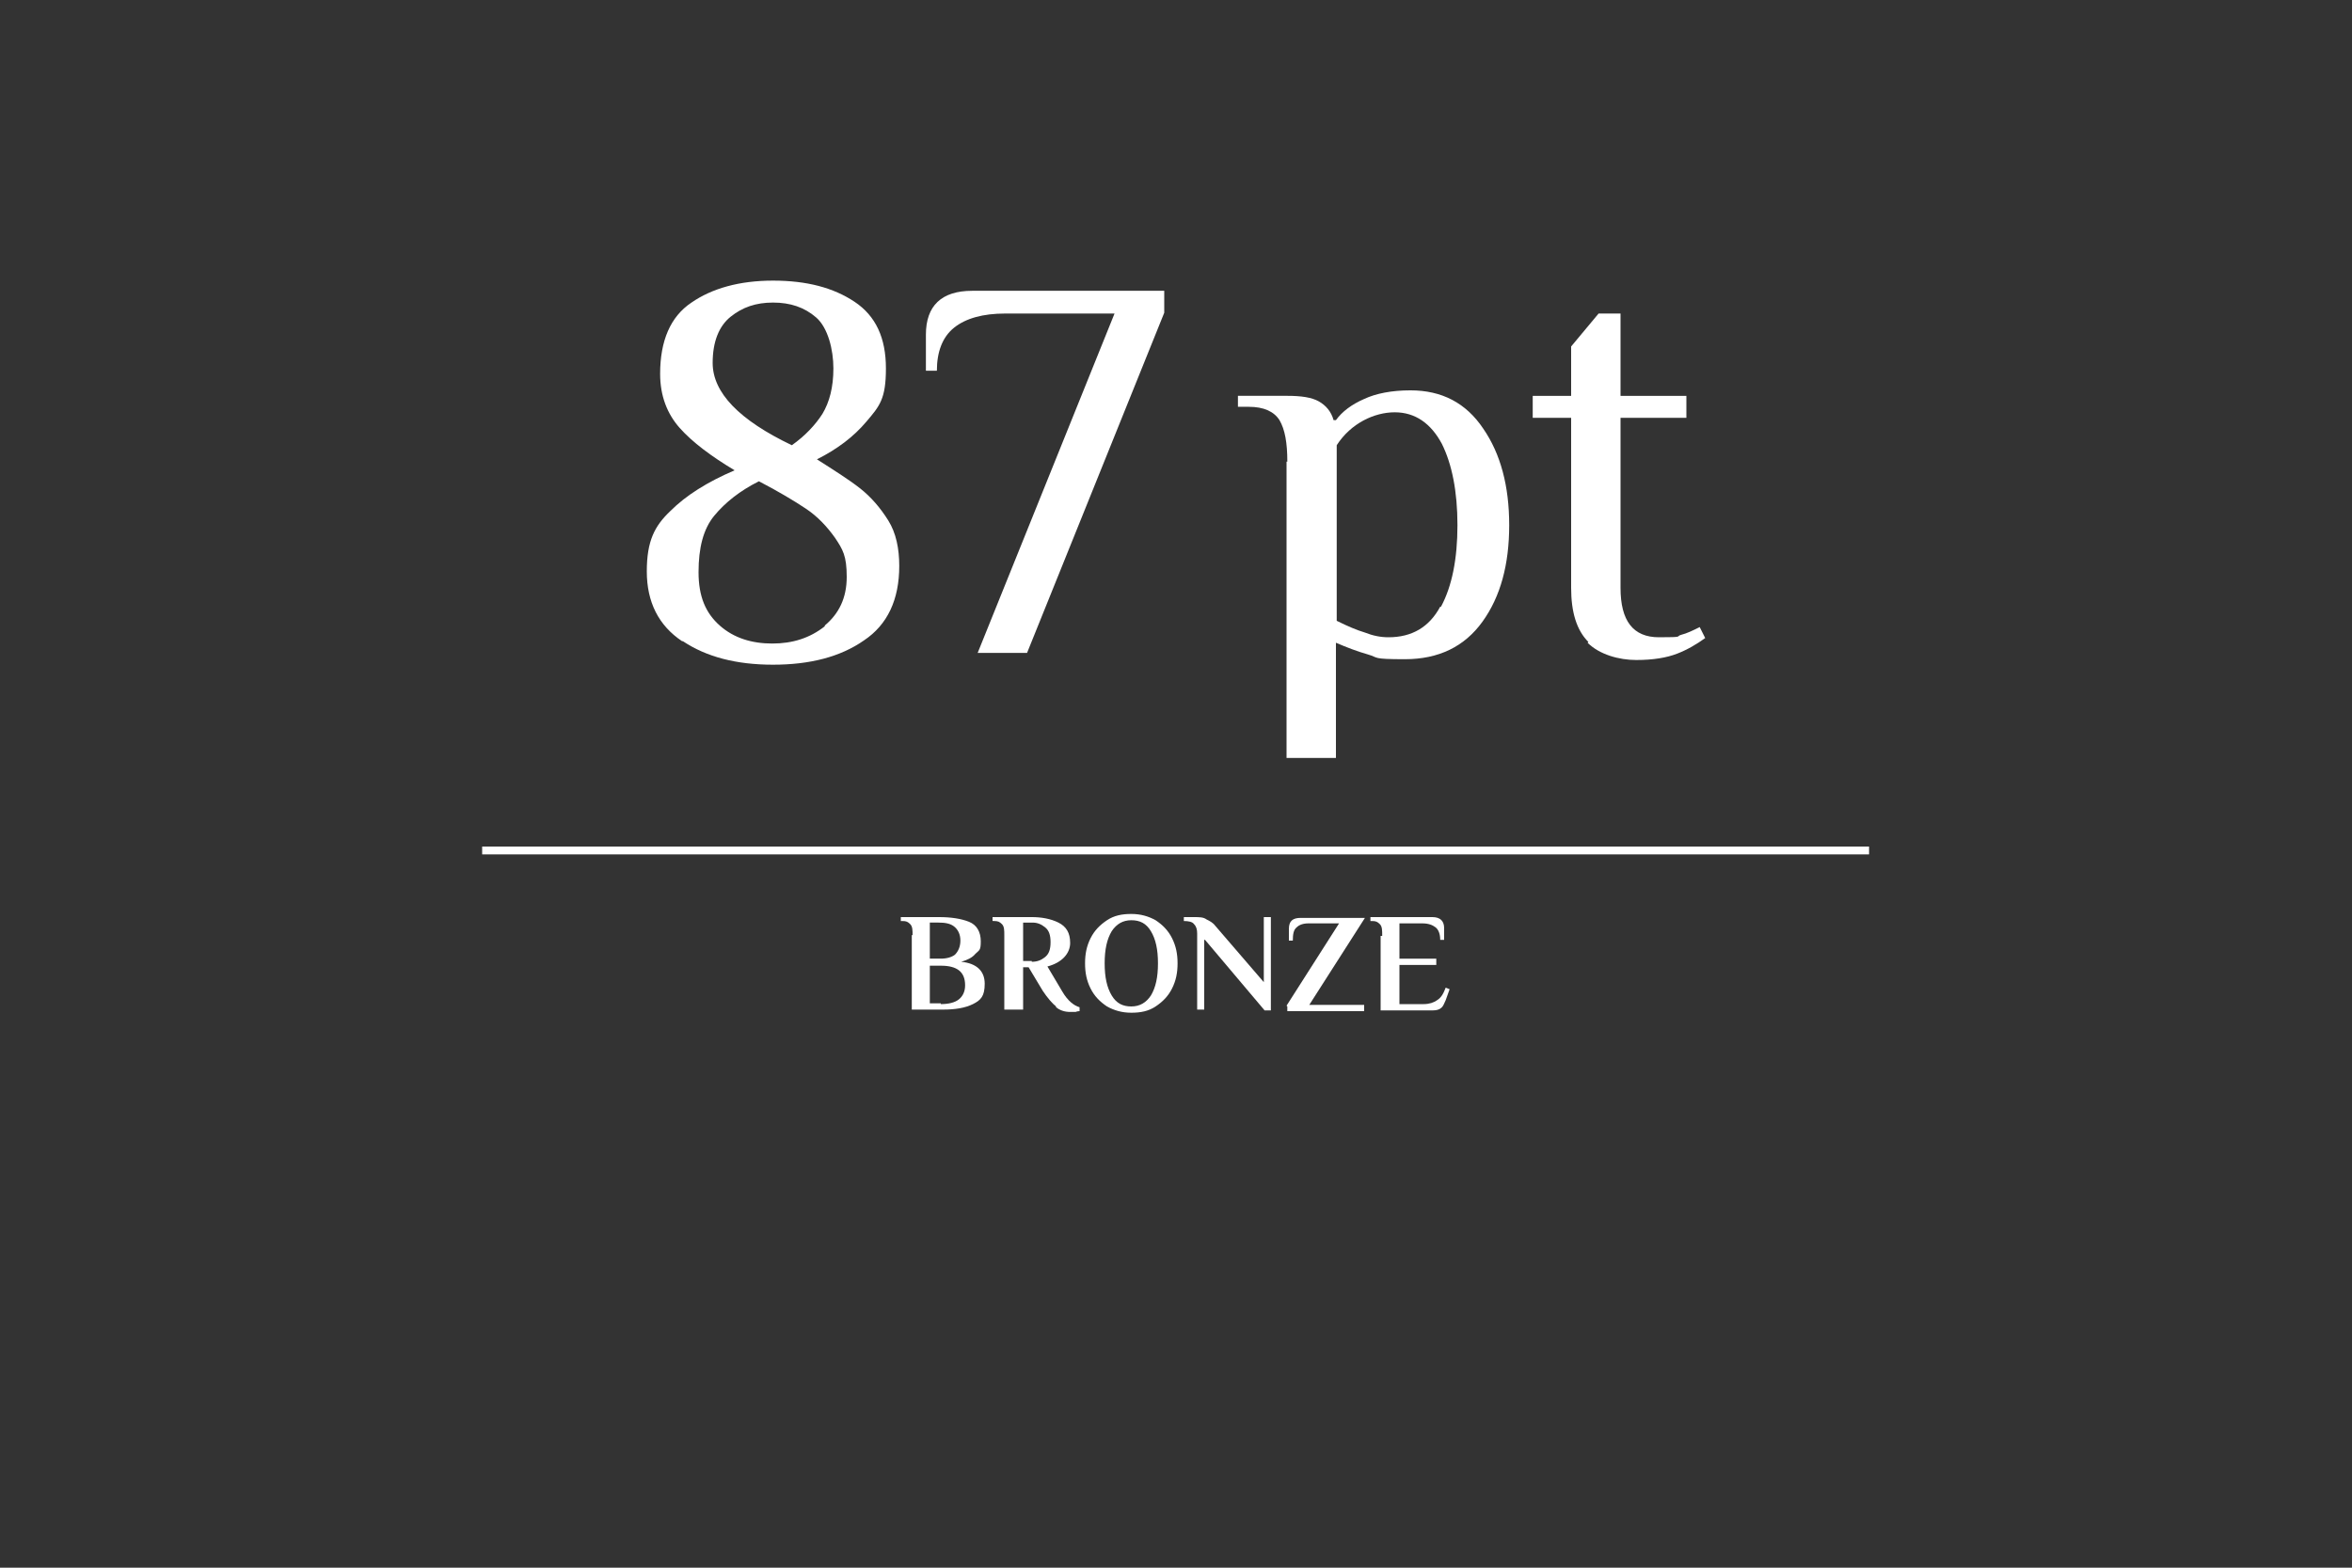 <?xml version="1.0" encoding="UTF-8"?>
<svg id="loghi" xmlns="http://www.w3.org/2000/svg" version="1.1" viewBox="0 0 300 200">
  <rect x="0" y="0" width="300" height="200" fill="#333333" stroke="none"/>
  <!-- Generator: Adobe Illustrator 30.0.0, SVG Export Plug-In . SVG Version: 2.1.1 Build 123)  -->
  <defs>
    <style>
      .st0 {
        fill: #fff;
      }
    </style>
  </defs>
  <g>
    <path class="st0" d="M116.4,119.3c0-.6,0-1.1-.3-1.4s-.5-.4-1-.4h-.2v-.5h4.9c1.5,0,2.8.2,3.8.6s1.5,1.3,1.5,2.5-.2,1.1-.7,1.6c-.4.5-1.1.8-1.8,1,2,.2,3,1.2,3,2.8s-.5,2.1-1.5,2.6c-1,.5-2.3.7-3.8.7h-4v-9.5h0ZM120,122.3c.8,0,1.4-.2,1.8-.5.4-.4.7-1,.7-1.8s-.3-1.4-.8-1.8-1.2-.5-2-.5h-1.1v4.6s1.4,0,1.4,0ZM120,128.1c1,0,1.8-.2,2.3-.6s.8-1,.8-1.8c0-1.7-1-2.5-3.1-2.5h-1.4v4.8h1.4,0Z"/>
    <path class="st0" d="M134.7,128.4c-.5-.4-1.1-1.1-1.7-2l-1.8-3h-.7v5.4h-2.4v-9.5c0-.6,0-1.1-.3-1.4s-.5-.4-1-.4h-.2v-.5h5c1.2,0,2.4.2,3.4.7s1.5,1.3,1.5,2.6-1,2.5-2.9,3l1.9,3.2c.7,1.2,1.5,1.8,2.2,2v.5s-.3,0-.5.1h-.7c-.7,0-1.3-.2-1.8-.6h0ZM131.6,122.7c.7,0,1.2-.2,1.7-.6s.7-1,.7-1.9-.2-1.5-.7-1.9-1-.6-1.6-.6h-1.2v4.9h1.1Z"/>
    <path class="st0" d="M141.2,128.4c-.9-.6-1.6-1.3-2.1-2.3s-.7-2-.7-3.2.2-2.2.7-3.2,1.2-1.7,2.1-2.3c.9-.6,1.9-.8,3.1-.8s2.2.3,3.1.8c.9.6,1.6,1.3,2.1,2.3s.7,2,.7,3.2-.2,2.2-.7,3.2-1.2,1.7-2.1,2.3c-.9.6-1.9.8-3.1.8s-2.2-.3-3.1-.8ZM146.8,127c.6-1,.9-2.3.9-4.1s-.3-3.1-.9-4.1-1.4-1.4-2.5-1.4-1.9.5-2.5,1.4c-.6,1-.9,2.3-.9,4.1s.3,3.1.9,4.1c.6,1,1.4,1.4,2.5,1.4s1.9-.5,2.5-1.4Z"/>
    <path class="st0" d="M153.6,119.9v8.9h-.9v-9.7c0-.5-.1-.9-.4-1.2-.2-.3-.7-.4-1.3-.4h0v-.5h1.3c.7,0,1.2,0,1.6.3.4.2.8.4,1.1.8l6.2,7.2v-8.3h.9v11.9h-.8l-7.6-9s-.1,0-.1,0Z"/>
    <path class="st0" d="M164.1,128.3l6.7-10.5h-3.9c-.7,0-1.2.2-1.5.5-.4.3-.5.9-.5,1.7h-.5v-1.5c0-1,.5-1.4,1.5-1.4h8.2l-7.1,11.1h7v.8h-9.8v-.6h0Z"/>
    <path class="st0" d="M176.3,119.3c0-.6,0-1.1-.3-1.4s-.5-.4-1-.4h-.2v-.5h7.9c1,0,1.5.5,1.5,1.4v1.5h-.5c0-.7-.2-1.3-.6-1.6-.4-.3-.9-.5-1.7-.5h-2.9v4.5h4.7v.8h-4.7v5h3.1c.7,0,1.3-.2,1.7-.5.5-.3.8-.8,1.1-1.6l.5.2-.5,1.4c-.2.4-.3.8-.6,1-.2.2-.6.3-1,.3h-6.7v-9.5h.2Z"/>
  </g>
  <rect class="st0" x="61.5" y="108" width="176.9" height="1"/>
  <g>
    <path class="st0" d="M87,81.8c-3-2-4.5-5-4.5-8.9s1-5.8,3-7.7c2-2,4.7-3.7,8.2-5.2-3-1.8-5.4-3.6-7-5.4-1.6-1.8-2.5-4.1-2.5-6.9,0-4.2,1.3-7.3,4-9.1,2.6-1.8,6.1-2.8,10.4-2.8s7.7.9,10.4,2.7c2.7,1.8,4,4.6,4,8.5s-.8,4.8-2.5,6.8c-1.6,1.9-3.7,3.5-6.3,4.8,2.2,1.4,4.1,2.6,5.5,3.7,1.4,1.1,2.6,2.5,3.6,4.1,1,1.6,1.4,3.6,1.4,5.8,0,4.3-1.5,7.5-4.5,9.5-3,2.1-6.9,3.1-11.6,3.1s-8.5-1-11.5-3ZM105.2,79.8c1.8-1.5,2.8-3.5,2.8-6.2s-.5-3.5-1.5-5c-1-1.4-2.2-2.7-3.7-3.7-1.5-1-3.5-2.2-6-3.5-2.4,1.2-4.3,2.7-5.7,4.4-1.4,1.7-2,4.1-2,7.2s.9,5.2,2.7,6.8,4.1,2.3,6.7,2.3,4.8-.7,6.7-2.2ZM104.9,52.8c.9-1.5,1.4-3.4,1.4-5.8s-.7-5.2-2.2-6.5c-1.5-1.3-3.3-1.9-5.5-1.9s-3.9.6-5.4,1.8c-1.5,1.2-2.3,3.2-2.3,5.9,0,3.8,3.4,7.3,10.1,10.5,1.7-1.2,3-2.6,3.9-4Z"/>
    <path class="st0" d="M142.2,40h-14c-2.8,0-5,.6-6.5,1.8-1.5,1.2-2.2,3.1-2.2,5.5h-1.4v-4.6c0-3.7,2-5.6,5.9-5.6h24.5v2.8l-17.5,43.4h-6.3l17.5-43.4Z"/>
    <path class="st0" d="M164.2,58.9c0-2.4-.3-4.1-1-5.3-.7-1.1-2-1.7-3.9-1.7h-1.4v-1.4h6.3c1.8,0,3.1.2,4,.7.9.5,1.6,1.3,1.9,2.4h.3c.8-1.1,2-2,3.6-2.7,1.5-.7,3.5-1.1,5.9-1.1,4,0,7.1,1.6,9.3,4.9,2.2,3.2,3.3,7.3,3.3,12.3s-1.1,9.1-3.4,12.3c-2.3,3.2-5.6,4.8-9.9,4.8s-3.3-.2-4.7-.6c-1.4-.4-2.7-.9-4.1-1.5v14.7h-6.3v-37.8ZM183.8,77.4c1.4-2.6,2.1-6.1,2.1-10.4s-.7-7.8-2-10.4c-1.4-2.6-3.4-4-6-4s-5.6,1.4-7.4,4.2v22.4c1.4.7,2.6,1.2,3.6,1.5,1,.4,2,.6,3,.6,3,0,5.2-1.3,6.6-3.9Z"/>
    <path class="st0" d="M202.6,81.9c-1.5-1.5-2.2-3.8-2.2-6.9v-21.7h-4.9v-2.8h4.9v-6.3l3.5-4.2h2.8v10.5h8.4v2.8h-8.4v21.7c0,4.2,1.6,6.3,4.9,6.3s2.1-.1,2.8-.3c.8-.2,1.6-.6,2.4-1l.7,1.4c-1.1.8-2.3,1.5-3.6,2-1.3.5-3,.8-5.2.8s-4.7-.7-6.2-2.2Z"/>
  </g>
</svg>